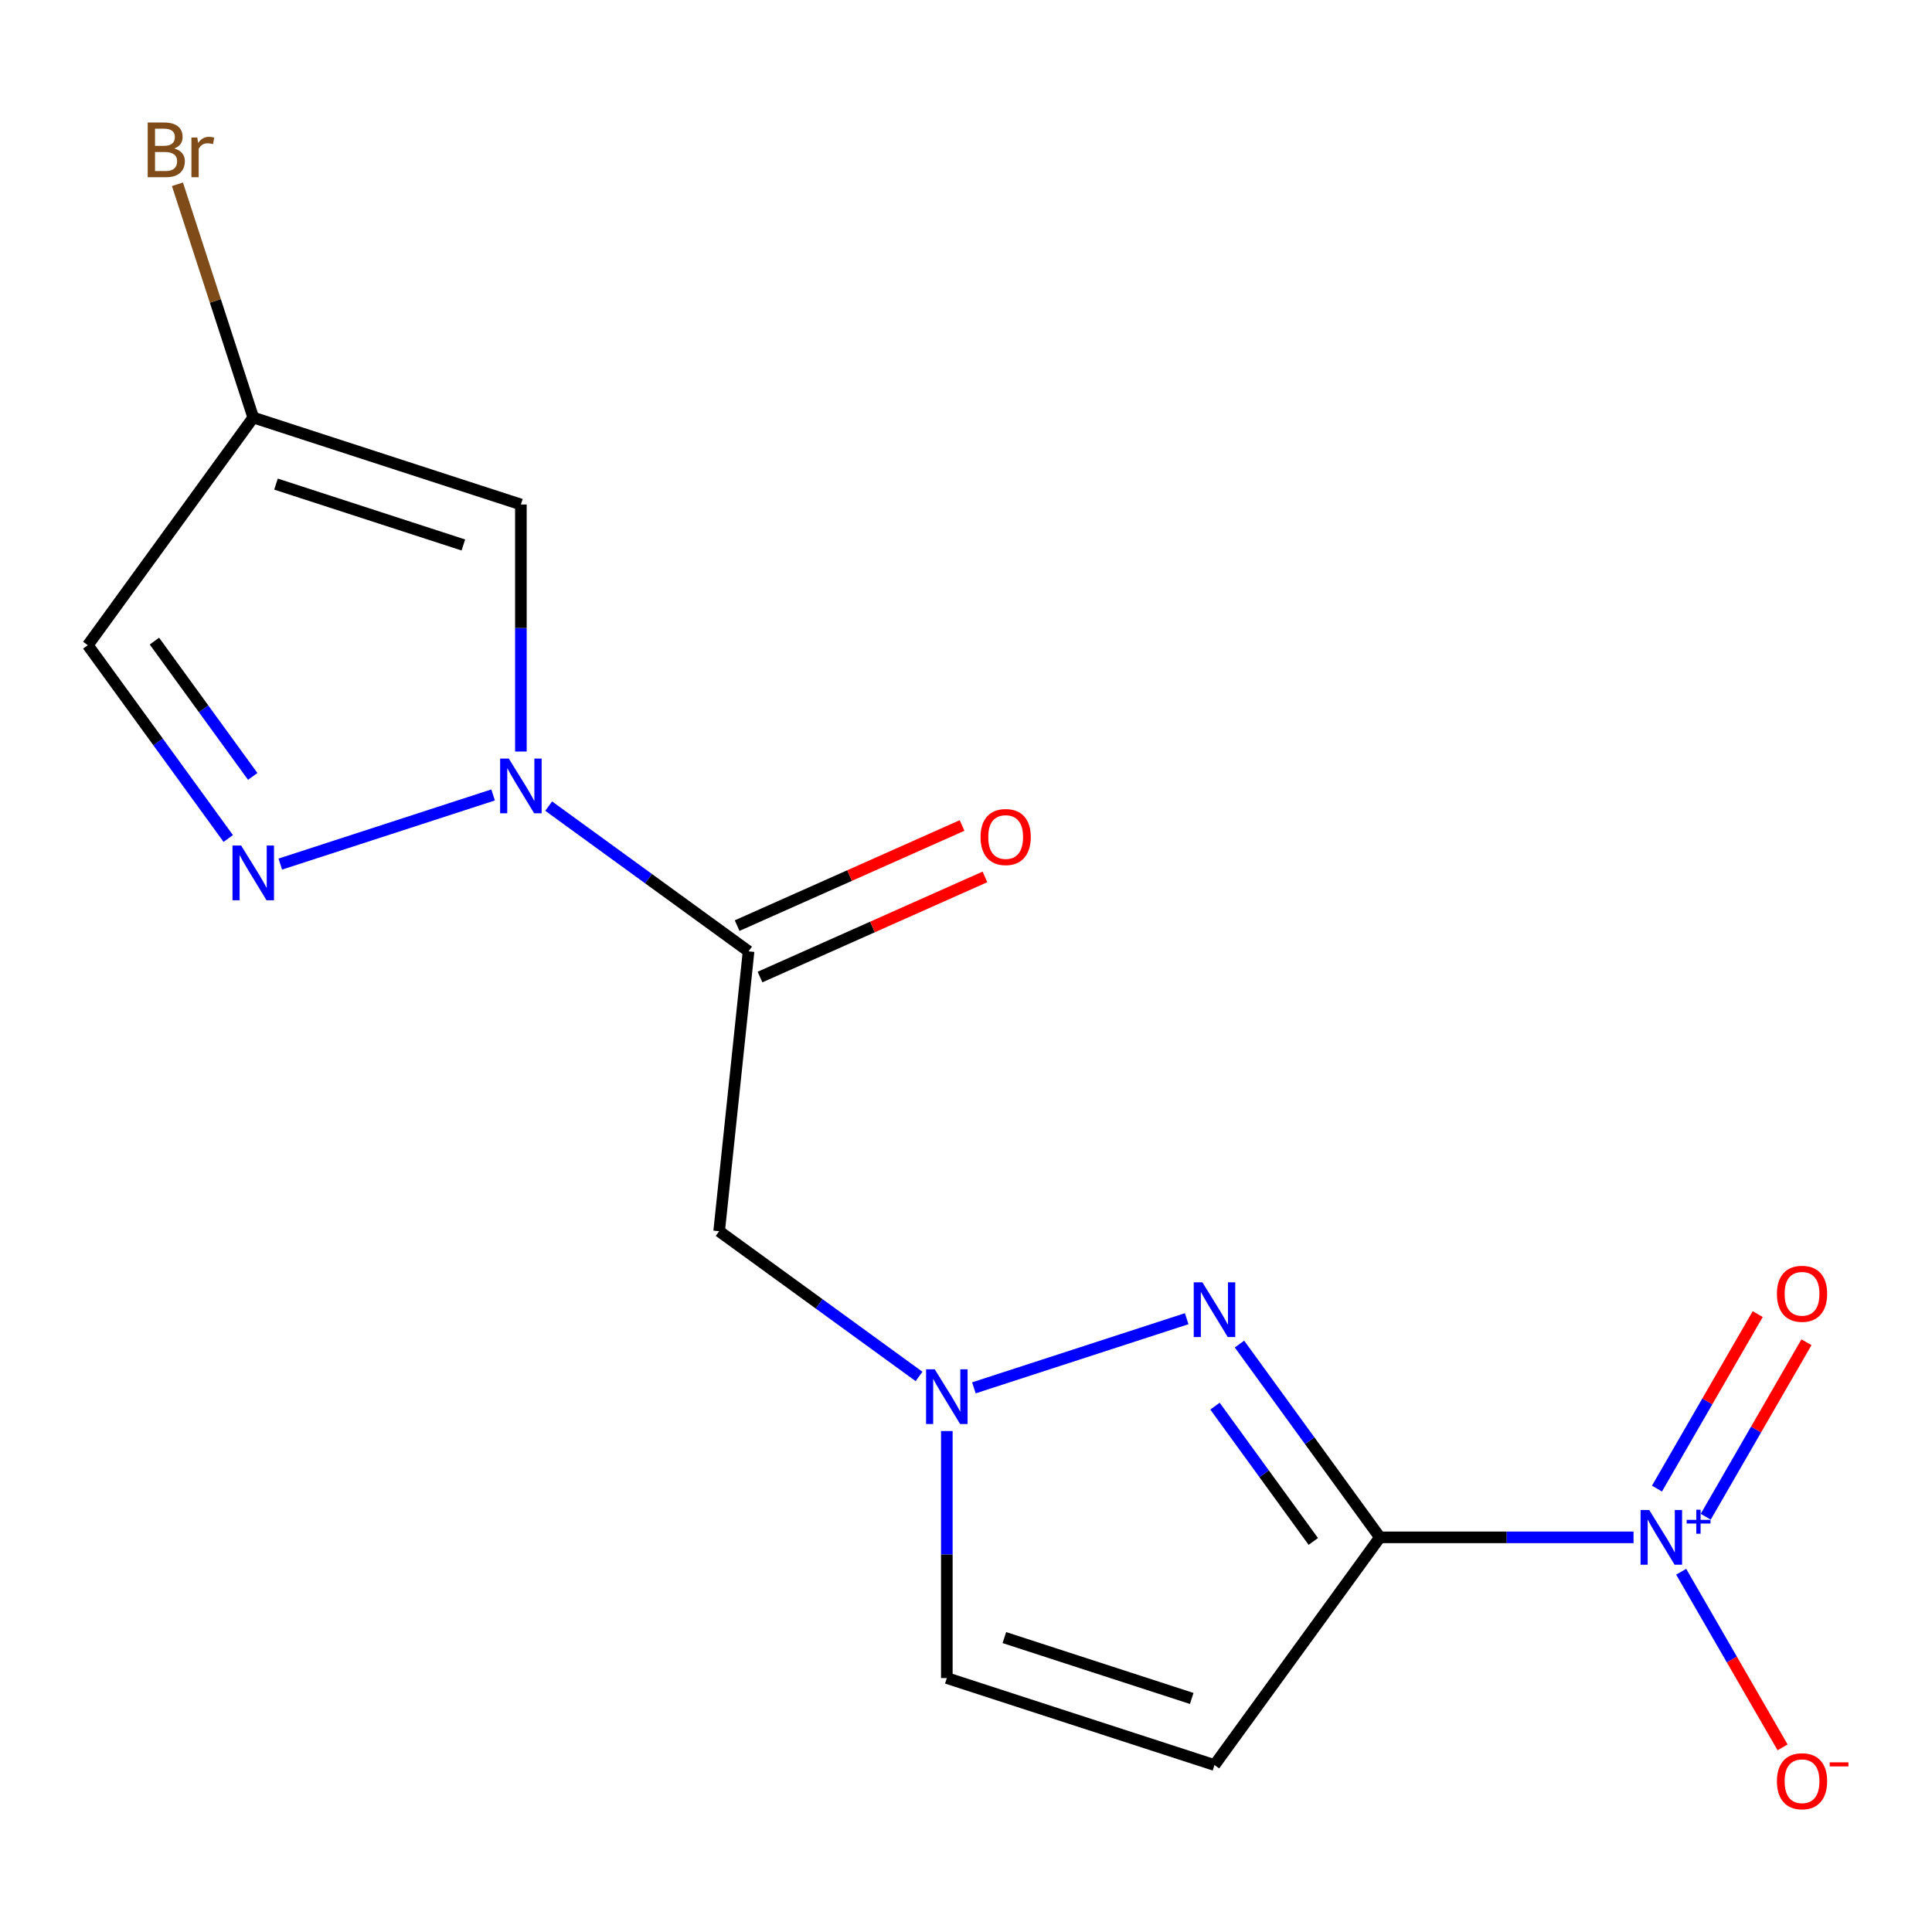 <?xml version='1.0' encoding='iso-8859-1'?>
<svg version='1.1' baseProfile='full'
              xmlns='http://www.w3.org/2000/svg'
                      xmlns:rdkit='http://www.rdkit.org/xml'
                      xmlns:xlink='http://www.w3.org/1999/xlink'
                  xml:space='preserve'
width='1000px' height='1000px' viewBox='0 0 1000 1000'>
<!-- END OF HEADER -->
<rect style='opacity:1.0;fill:#FFFFFF;stroke:none' width='1000' height='1000' x='0' y='0'> </rect>
<path class='bond-1' d='M 714.233,795.73 L 779.875,795.73' style='fill:none;fill-rule:evenodd;stroke:#000000;stroke-width:6px;stroke-linecap:butt;stroke-linejoin:miter;stroke-opacity:1' />
<path class='bond-1' d='M 779.875,795.73 L 845.517,795.73' style='fill:none;fill-rule:evenodd;stroke:#0000FF;stroke-width:6px;stroke-linecap:butt;stroke-linejoin:miter;stroke-opacity:1' />
<path class='bond-2' d='M 714.233,795.73 L 677.89,745.708' style='fill:none;fill-rule:evenodd;stroke:#000000;stroke-width:6px;stroke-linecap:butt;stroke-linejoin:miter;stroke-opacity:1' />
<path class='bond-2' d='M 677.89,745.708 L 641.547,695.686' style='fill:none;fill-rule:evenodd;stroke:#0000FF;stroke-width:6px;stroke-linecap:butt;stroke-linejoin:miter;stroke-opacity:1' />
<path class='bond-2' d='M 679.761,797.848 L 654.321,762.832' style='fill:none;fill-rule:evenodd;stroke:#000000;stroke-width:6px;stroke-linecap:butt;stroke-linejoin:miter;stroke-opacity:1' />
<path class='bond-2' d='M 654.321,762.832 L 628.88,727.817' style='fill:none;fill-rule:evenodd;stroke:#0000FF;stroke-width:6px;stroke-linecap:butt;stroke-linejoin:miter;stroke-opacity:1' />
<path class='bond-5' d='M 714.233,795.73 L 628.613,913.576' style='fill:none;fill-rule:evenodd;stroke:#000000;stroke-width:6px;stroke-linecap:butt;stroke-linejoin:miter;stroke-opacity:1' />
<path class='bond-0' d='M 283.993,417.238 L 335.725,454.824' style='fill:none;fill-rule:evenodd;stroke:#0000FF;stroke-width:6px;stroke-linecap:butt;stroke-linejoin:miter;stroke-opacity:1' />
<path class='bond-0' d='M 335.725,454.824 L 387.457,492.41' style='fill:none;fill-rule:evenodd;stroke:#000000;stroke-width:6px;stroke-linecap:butt;stroke-linejoin:miter;stroke-opacity:1' />
<path class='bond-4' d='M 255.229,411.462 L 145.078,447.253' style='fill:none;fill-rule:evenodd;stroke:#0000FF;stroke-width:6px;stroke-linecap:butt;stroke-linejoin:miter;stroke-opacity:1' />
<path class='bond-7' d='M 269.611,388.988 L 269.611,325.056' style='fill:none;fill-rule:evenodd;stroke:#0000FF;stroke-width:6px;stroke-linecap:butt;stroke-linejoin:miter;stroke-opacity:1' />
<path class='bond-7' d='M 269.611,325.056 L 269.611,261.124' style='fill:none;fill-rule:evenodd;stroke:#000000;stroke-width:6px;stroke-linecap:butt;stroke-linejoin:miter;stroke-opacity:1' />
<path class='bond-12' d='M 870.177,813.532 L 896.417,858.982' style='fill:none;fill-rule:evenodd;stroke:#0000FF;stroke-width:6px;stroke-linecap:butt;stroke-linejoin:miter;stroke-opacity:1' />
<path class='bond-12' d='M 896.417,858.982 L 922.658,904.433' style='fill:none;fill-rule:evenodd;stroke:#FF0000;stroke-width:6px;stroke-linecap:butt;stroke-linejoin:miter;stroke-opacity:1' />
<path class='bond-13' d='M 882.877,785.063 L 908.949,739.905' style='fill:none;fill-rule:evenodd;stroke:#0000FF;stroke-width:6px;stroke-linecap:butt;stroke-linejoin:miter;stroke-opacity:1' />
<path class='bond-13' d='M 908.949,739.905 L 935.022,694.747' style='fill:none;fill-rule:evenodd;stroke:#FF0000;stroke-width:6px;stroke-linecap:butt;stroke-linejoin:miter;stroke-opacity:1' />
<path class='bond-13' d='M 857.647,770.497 L 883.719,725.338' style='fill:none;fill-rule:evenodd;stroke:#0000FF;stroke-width:6px;stroke-linecap:butt;stroke-linejoin:miter;stroke-opacity:1' />
<path class='bond-13' d='M 883.719,725.338 L 909.792,680.18' style='fill:none;fill-rule:evenodd;stroke:#FF0000;stroke-width:6px;stroke-linecap:butt;stroke-linejoin:miter;stroke-opacity:1' />
<path class='bond-6' d='M 614.231,682.557 L 504.08,718.347' style='fill:none;fill-rule:evenodd;stroke:#0000FF;stroke-width:6px;stroke-linecap:butt;stroke-linejoin:miter;stroke-opacity:1' />
<path class='bond-3' d='M 387.457,492.41 L 372.231,637.277' style='fill:none;fill-rule:evenodd;stroke:#000000;stroke-width:6px;stroke-linecap:butt;stroke-linejoin:miter;stroke-opacity:1' />
<path class='bond-14' d='M 393.382,505.717 L 451.597,479.798' style='fill:none;fill-rule:evenodd;stroke:#000000;stroke-width:6px;stroke-linecap:butt;stroke-linejoin:miter;stroke-opacity:1' />
<path class='bond-14' d='M 451.597,479.798 L 509.812,453.879' style='fill:none;fill-rule:evenodd;stroke:#FF0000;stroke-width:6px;stroke-linecap:butt;stroke-linejoin:miter;stroke-opacity:1' />
<path class='bond-14' d='M 381.532,479.102 L 439.747,453.183' style='fill:none;fill-rule:evenodd;stroke:#000000;stroke-width:6px;stroke-linecap:butt;stroke-linejoin:miter;stroke-opacity:1' />
<path class='bond-14' d='M 439.747,453.183 L 497.963,427.264' style='fill:none;fill-rule:evenodd;stroke:#FF0000;stroke-width:6px;stroke-linecap:butt;stroke-linejoin:miter;stroke-opacity:1' />
<path class='bond-10' d='M 118.141,434.001 L 81.798,383.979' style='fill:none;fill-rule:evenodd;stroke:#0000FF;stroke-width:6px;stroke-linecap:butt;stroke-linejoin:miter;stroke-opacity:1' />
<path class='bond-10' d='M 81.798,383.979 L 45.455,333.957' style='fill:none;fill-rule:evenodd;stroke:#000000;stroke-width:6px;stroke-linecap:butt;stroke-linejoin:miter;stroke-opacity:1' />
<path class='bond-10' d='M 130.807,401.87 L 105.367,366.855' style='fill:none;fill-rule:evenodd;stroke:#0000FF;stroke-width:6px;stroke-linecap:butt;stroke-linejoin:miter;stroke-opacity:1' />
<path class='bond-10' d='M 105.367,366.855 L 79.927,331.839' style='fill:none;fill-rule:evenodd;stroke:#000000;stroke-width:6px;stroke-linecap:butt;stroke-linejoin:miter;stroke-opacity:1' />
<path class='bond-11' d='M 628.613,913.576 L 490.077,868.563' style='fill:none;fill-rule:evenodd;stroke:#000000;stroke-width:6px;stroke-linecap:butt;stroke-linejoin:miter;stroke-opacity:1' />
<path class='bond-11' d='M 616.835,879.117 L 519.86,847.608' style='fill:none;fill-rule:evenodd;stroke:#000000;stroke-width:6px;stroke-linecap:butt;stroke-linejoin:miter;stroke-opacity:1' />
<path class='bond-8' d='M 475.695,712.449 L 423.963,674.863' style='fill:none;fill-rule:evenodd;stroke:#0000FF;stroke-width:6px;stroke-linecap:butt;stroke-linejoin:miter;stroke-opacity:1' />
<path class='bond-8' d='M 423.963,674.863 L 372.231,637.277' style='fill:none;fill-rule:evenodd;stroke:#000000;stroke-width:6px;stroke-linecap:butt;stroke-linejoin:miter;stroke-opacity:1' />
<path class='bond-16' d='M 490.077,740.699 L 490.077,804.631' style='fill:none;fill-rule:evenodd;stroke:#0000FF;stroke-width:6px;stroke-linecap:butt;stroke-linejoin:miter;stroke-opacity:1' />
<path class='bond-16' d='M 490.077,804.631 L 490.077,868.563' style='fill:none;fill-rule:evenodd;stroke:#000000;stroke-width:6px;stroke-linecap:butt;stroke-linejoin:miter;stroke-opacity:1' />
<path class='bond-9' d='M 269.611,261.124 L 131.075,216.111' style='fill:none;fill-rule:evenodd;stroke:#000000;stroke-width:6px;stroke-linecap:butt;stroke-linejoin:miter;stroke-opacity:1' />
<path class='bond-9' d='M 239.828,282.079 L 142.852,250.57' style='fill:none;fill-rule:evenodd;stroke:#000000;stroke-width:6px;stroke-linecap:butt;stroke-linejoin:miter;stroke-opacity:1' />
<path class='bond-15' d='M 131.075,216.111 L 111.46,155.743' style='fill:none;fill-rule:evenodd;stroke:#000000;stroke-width:6px;stroke-linecap:butt;stroke-linejoin:miter;stroke-opacity:1' />
<path class='bond-15' d='M 111.46,155.743 L 91.846,95.376' style='fill:none;fill-rule:evenodd;stroke:#7F4C19;stroke-width:6px;stroke-linecap:butt;stroke-linejoin:miter;stroke-opacity:1' />
<path class='bond-17' d='M 131.075,216.111 L 45.455,333.957' style='fill:none;fill-rule:evenodd;stroke:#000000;stroke-width:6px;stroke-linecap:butt;stroke-linejoin:miter;stroke-opacity:1' />
<path  class='atom-1' d='M 263.351 392.63
L 272.631 407.63
Q 273.551 409.11, 275.031 411.79
Q 276.511 414.47, 276.591 414.63
L 276.591 392.63
L 280.351 392.63
L 280.351 420.95
L 276.471 420.95
L 266.511 404.55
Q 265.351 402.63, 264.111 400.43
Q 262.911 398.23, 262.551 397.55
L 262.551 420.95
L 258.871 420.95
L 258.871 392.63
L 263.351 392.63
' fill='#0000FF'/>
<path  class='atom-2' d='M 853.639 781.57
L 862.919 796.57
Q 863.839 798.05, 865.319 800.73
Q 866.799 803.41, 866.879 803.57
L 866.879 781.57
L 870.639 781.57
L 870.639 809.89
L 866.759 809.89
L 856.799 793.49
Q 855.639 791.57, 854.399 789.37
Q 853.199 787.17, 852.839 786.49
L 852.839 809.89
L 849.159 809.89
L 849.159 781.57
L 853.639 781.57
' fill='#0000FF'/>
<path  class='atom-2' d='M 873.015 786.675
L 878.004 786.675
L 878.004 781.421
L 880.222 781.421
L 880.222 786.675
L 885.344 786.675
L 885.344 788.576
L 880.222 788.576
L 880.222 793.856
L 878.004 793.856
L 878.004 788.576
L 873.015 788.576
L 873.015 786.675
' fill='#0000FF'/>
<path  class='atom-3' d='M 622.353 663.724
L 631.633 678.724
Q 632.553 680.204, 634.033 682.884
Q 635.513 685.564, 635.593 685.724
L 635.593 663.724
L 639.353 663.724
L 639.353 692.044
L 635.473 692.044
L 625.513 675.644
Q 624.353 673.724, 623.113 671.524
Q 621.913 669.324, 621.553 668.644
L 621.553 692.044
L 617.873 692.044
L 617.873 663.724
L 622.353 663.724
' fill='#0000FF'/>
<path  class='atom-5' d='M 124.815 437.643
L 134.095 452.643
Q 135.015 454.123, 136.495 456.803
Q 137.975 459.483, 138.055 459.643
L 138.055 437.643
L 141.815 437.643
L 141.815 465.963
L 137.935 465.963
L 127.975 449.563
Q 126.815 447.643, 125.575 445.443
Q 124.375 443.243, 124.015 442.563
L 124.015 465.963
L 120.335 465.963
L 120.335 437.643
L 124.815 437.643
' fill='#0000FF'/>
<path  class='atom-7' d='M 483.817 708.737
L 493.097 723.737
Q 494.017 725.217, 495.497 727.897
Q 496.977 730.577, 497.057 730.737
L 497.057 708.737
L 500.817 708.737
L 500.817 737.057
L 496.937 737.057
L 486.977 720.657
Q 485.817 718.737, 484.577 716.537
Q 483.377 714.337, 483.017 713.657
L 483.017 737.057
L 479.337 737.057
L 479.337 708.737
L 483.817 708.737
' fill='#0000FF'/>
<path  class='atom-13' d='M 919.732 921.96
Q 919.732 915.16, 923.092 911.36
Q 926.452 907.56, 932.732 907.56
Q 939.012 907.56, 942.372 911.36
Q 945.732 915.16, 945.732 921.96
Q 945.732 928.84, 942.332 932.76
Q 938.932 936.64, 932.732 936.64
Q 926.492 936.64, 923.092 932.76
Q 919.732 928.88, 919.732 921.96
M 932.732 933.44
Q 937.052 933.44, 939.372 930.56
Q 941.732 927.64, 941.732 921.96
Q 941.732 916.4, 939.372 913.6
Q 937.052 910.76, 932.732 910.76
Q 928.412 910.76, 926.052 913.56
Q 923.732 916.36, 923.732 921.96
Q 923.732 927.68, 926.052 930.56
Q 928.412 933.44, 932.732 933.44
' fill='#FF0000'/>
<path  class='atom-13' d='M 947.052 912.183
L 956.74 912.183
L 956.74 914.295
L 947.052 914.295
L 947.052 912.183
' fill='#FF0000'/>
<path  class='atom-14' d='M 919.732 669.66
Q 919.732 662.86, 923.092 659.06
Q 926.452 655.26, 932.732 655.26
Q 939.012 655.26, 942.372 659.06
Q 945.732 662.86, 945.732 669.66
Q 945.732 676.54, 942.332 680.46
Q 938.932 684.34, 932.732 684.34
Q 926.492 684.34, 923.092 680.46
Q 919.732 676.58, 919.732 669.66
M 932.732 681.14
Q 937.052 681.14, 939.372 678.26
Q 941.732 675.34, 941.732 669.66
Q 941.732 664.1, 939.372 661.3
Q 937.052 658.46, 932.732 658.46
Q 928.412 658.46, 926.052 661.26
Q 923.732 664.06, 923.732 669.66
Q 923.732 675.38, 926.052 678.26
Q 928.412 681.14, 932.732 681.14
' fill='#FF0000'/>
<path  class='atom-15' d='M 507.529 433.242
Q 507.529 426.442, 510.889 422.642
Q 514.249 418.842, 520.529 418.842
Q 526.809 418.842, 530.169 422.642
Q 533.529 426.442, 533.529 433.242
Q 533.529 440.122, 530.129 444.042
Q 526.729 447.922, 520.529 447.922
Q 514.289 447.922, 510.889 444.042
Q 507.529 440.162, 507.529 433.242
M 520.529 444.722
Q 524.849 444.722, 527.169 441.842
Q 529.529 438.922, 529.529 433.242
Q 529.529 427.682, 527.169 424.882
Q 524.849 422.042, 520.529 422.042
Q 516.209 422.042, 513.849 424.842
Q 511.529 427.642, 511.529 433.242
Q 511.529 438.962, 513.849 441.842
Q 516.209 444.722, 520.529 444.722
' fill='#FF0000'/>
<path  class='atom-16' d='M 90.201 76.854
Q 92.921 77.614, 94.281 79.294
Q 95.681 80.934, 95.681 83.374
Q 95.681 87.294, 93.162 89.534
Q 90.681 91.734, 85.962 91.734
L 76.442 91.734
L 76.442 63.414
L 84.802 63.414
Q 89.641 63.414, 92.082 65.374
Q 94.522 67.334, 94.522 70.934
Q 94.522 75.214, 90.201 76.854
M 80.242 66.614
L 80.242 75.494
L 84.802 75.494
Q 87.602 75.494, 89.041 74.374
Q 90.522 73.214, 90.522 70.934
Q 90.522 66.614, 84.802 66.614
L 80.242 66.614
M 85.962 88.534
Q 88.722 88.534, 90.201 87.214
Q 91.681 85.894, 91.681 83.374
Q 91.681 81.054, 90.041 79.894
Q 88.442 78.694, 85.362 78.694
L 80.242 78.694
L 80.242 88.534
L 85.962 88.534
' fill='#7F4C19'/>
<path  class='atom-16' d='M 102.122 71.174
L 102.562 74.014
Q 104.722 70.814, 108.242 70.814
Q 109.362 70.814, 110.882 71.214
L 110.282 74.574
Q 108.562 74.174, 107.602 74.174
Q 105.922 74.174, 104.802 74.854
Q 103.722 75.494, 102.842 77.054
L 102.842 91.734
L 99.082 91.734
L 99.082 71.174
L 102.122 71.174
' fill='#7F4C19'/>
</svg>
